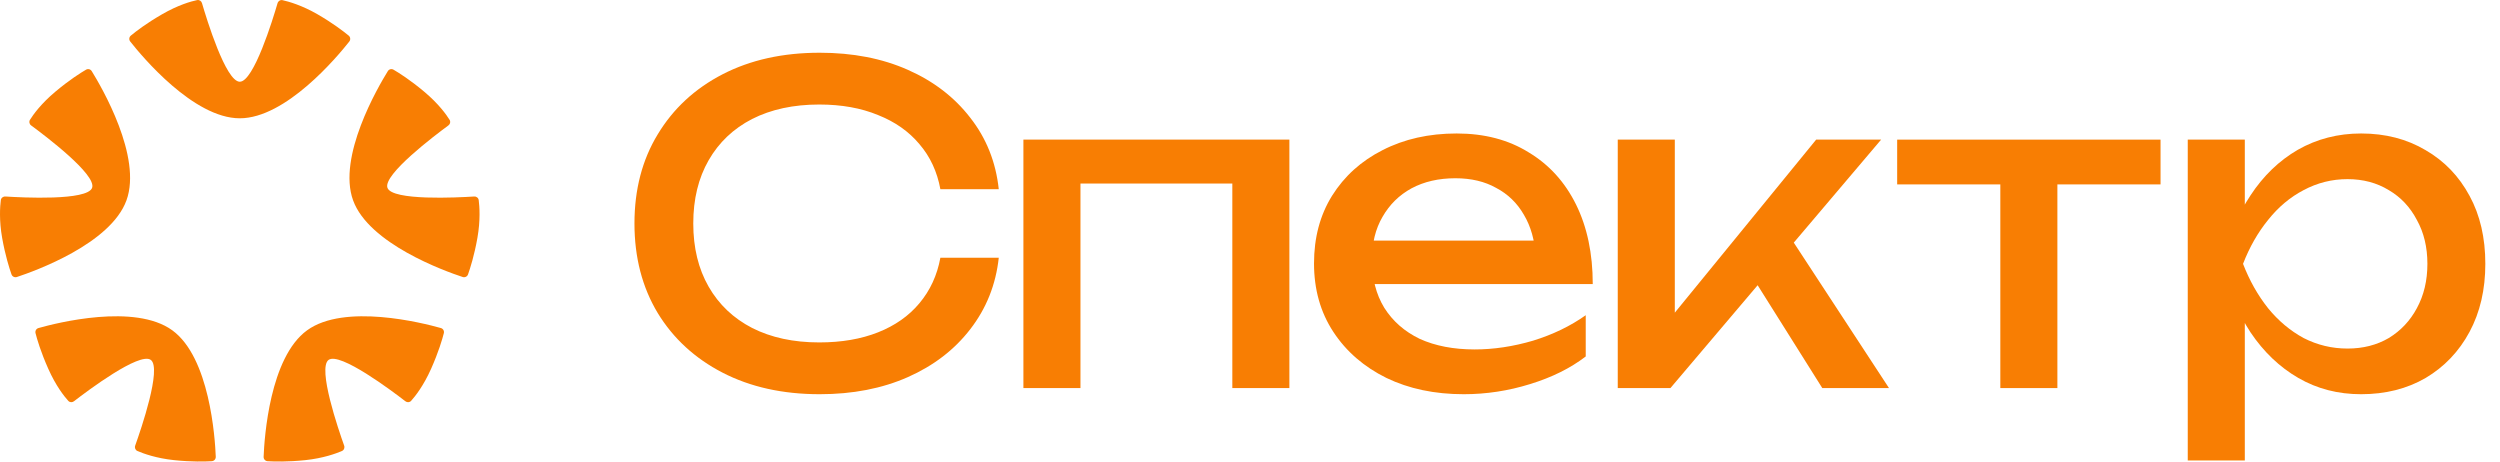<?xml version="1.0" encoding="UTF-8"?> <svg xmlns="http://www.w3.org/2000/svg" width="130" height="24" viewBox="0 0 130 24" fill="none"><path d="M51.936 13.401C51.784 14.801 51.289 16.041 50.452 17.121C49.631 18.186 48.55 19.015 47.211 19.609C45.872 20.202 44.343 20.499 42.624 20.499C40.706 20.499 39.025 20.126 37.579 19.381C36.134 18.635 35.008 17.6 34.201 16.276C33.395 14.938 32.992 13.385 32.992 11.62C32.992 9.855 33.395 8.311 34.201 6.987C35.008 5.648 36.134 4.606 37.579 3.86C39.025 3.115 40.706 2.742 42.624 2.742C44.343 2.742 45.872 3.038 47.211 3.632C48.55 4.225 49.631 5.055 50.452 6.12C51.289 7.185 51.784 8.425 51.936 9.84H48.9C48.733 8.927 48.368 8.143 47.805 7.489C47.257 6.835 46.542 6.333 45.659 5.983C44.777 5.618 43.757 5.435 42.601 5.435C41.262 5.435 40.098 5.686 39.109 6.188C38.135 6.69 37.382 7.405 36.849 8.334C36.316 9.262 36.05 10.357 36.05 11.62C36.05 12.883 36.316 13.979 36.849 14.907C37.382 15.835 38.135 16.55 39.109 17.053C40.098 17.555 41.262 17.806 42.601 17.806C43.757 17.806 44.777 17.631 45.659 17.281C46.542 16.931 47.257 16.429 47.805 15.774C48.368 15.105 48.733 14.314 48.9 13.401H51.936Z" fill="#F87E03"></path><path d="M67.048 7.261V20.18H64.081V8.197L65.45 9.543H54.814L56.184 8.197V20.18H53.217V7.261H67.048Z" fill="#F87E03"></path><path d="M76.113 20.499C74.606 20.499 73.267 20.218 72.096 19.654C70.924 19.076 70.003 18.277 69.334 17.258C68.664 16.238 68.329 15.052 68.329 13.697C68.329 12.358 68.641 11.187 69.265 10.182C69.904 9.163 70.779 8.372 71.89 7.809C73.016 7.23 74.302 6.941 75.747 6.941C77.193 6.941 78.441 7.269 79.491 7.923C80.556 8.562 81.377 9.467 81.956 10.639C82.534 11.811 82.823 13.188 82.823 14.77H70.658V12.511H81.339L79.856 13.355C79.81 12.503 79.605 11.773 79.24 11.164C78.889 10.555 78.41 10.091 77.802 9.772C77.208 9.437 76.501 9.269 75.679 9.269C74.812 9.269 74.051 9.444 73.397 9.794C72.757 10.144 72.255 10.639 71.89 11.278C71.525 11.902 71.342 12.648 71.342 13.515C71.342 14.473 71.555 15.303 71.981 16.003C72.423 16.703 73.039 17.243 73.83 17.623C74.637 17.988 75.588 18.171 76.683 18.171C77.672 18.171 78.684 18.019 79.719 17.715C80.754 17.395 81.666 16.954 82.458 16.391V18.536C81.666 19.145 80.7 19.624 79.559 19.974C78.433 20.324 77.284 20.499 76.113 20.499Z" fill="#F87E03"></path><path d="M84.123 20.18V7.261H87.09V17.669L86.2 17.349L94.44 7.261H97.818L86.862 20.18H84.123ZM94.759 20.18L90.742 13.789L92.819 11.917L98.228 20.18H94.759Z" fill="#F87E03"></path><path d="M104.017 8.288H106.984V20.18H104.017V8.288ZM98.653 7.261H112.348V9.589H98.653V7.261Z" fill="#F87E03"></path><path d="M113.763 7.261H116.73V11.757L116.593 12.214V14.816L116.73 15.615V23.945H113.763V7.261ZM115.589 13.72C115.878 12.351 116.357 11.164 117.026 10.16C117.696 9.14 118.518 8.349 119.491 7.786C120.481 7.223 121.576 6.941 122.778 6.941C124.041 6.941 125.16 7.23 126.133 7.809C127.107 8.372 127.868 9.163 128.416 10.182C128.964 11.187 129.237 12.366 129.237 13.72C129.237 15.059 128.964 16.238 128.416 17.258C127.868 18.277 127.107 19.076 126.133 19.654C125.16 20.218 124.041 20.499 122.778 20.499C121.576 20.499 120.488 20.218 119.514 19.654C118.54 19.091 117.711 18.3 117.026 17.281C116.357 16.261 115.878 15.075 115.589 13.72ZM126.225 13.72C126.225 12.853 126.042 12.092 125.677 11.438C125.327 10.768 124.84 10.251 124.216 9.886C123.592 9.505 122.877 9.315 122.071 9.315C121.264 9.315 120.503 9.505 119.788 9.886C119.088 10.251 118.472 10.768 117.939 11.438C117.407 12.092 116.973 12.853 116.638 13.72C116.973 14.588 117.407 15.356 117.939 16.026C118.472 16.68 119.088 17.197 119.788 17.578C120.503 17.943 121.264 18.125 122.071 18.125C122.877 18.125 123.592 17.943 124.216 17.578C124.84 17.197 125.327 16.68 125.677 16.026C126.042 15.356 126.225 14.588 126.225 13.72Z" fill="#F87E03"></path><path d="M2.002 17.058C2.951 16.79 7.013 15.762 8.959 17.176C10.902 18.588 11.181 22.759 11.22 23.752C11.224 23.874 11.133 23.975 11.011 23.982C10.676 24.003 9.968 24.023 9.049 23.927C8.121 23.829 7.453 23.584 7.147 23.452C7.038 23.405 6.99 23.282 7.03 23.171C7.326 22.345 8.426 19.141 7.841 18.715C7.254 18.288 4.534 20.334 3.847 20.865C3.756 20.936 3.628 20.931 3.551 20.845C3.335 20.607 2.906 20.067 2.51 19.176C2.118 18.296 1.927 17.638 1.847 17.323C1.818 17.206 1.886 17.091 2.002 17.058ZM15.969 17.176C17.915 15.762 21.977 16.791 22.926 17.058C23.041 17.091 23.109 17.206 23.08 17.323C23.001 17.637 22.809 18.296 22.418 19.176C22.021 20.066 21.592 20.606 21.377 20.845C21.299 20.931 21.171 20.936 21.079 20.865C20.392 20.334 17.674 18.288 17.087 18.715C16.501 19.14 17.601 22.345 17.896 23.171C17.936 23.282 17.889 23.405 17.78 23.452C17.474 23.584 16.806 23.829 15.878 23.927C14.958 24.023 14.25 24.003 13.915 23.982C13.793 23.975 13.703 23.873 13.708 23.752C13.747 22.759 14.025 18.587 15.969 17.176ZM4.474 3.624C4.579 3.563 4.707 3.597 4.77 3.699C5.289 4.537 7.399 8.158 6.576 10.419C5.754 12.676 1.821 14.093 0.878 14.404C0.762 14.442 0.639 14.383 0.598 14.268C0.486 13.952 0.272 13.278 0.111 12.367C-0.051 11.448 2.21986e-05 10.738 0.043 10.407C0.058 10.29 0.163 10.21 0.281 10.218C1.156 10.274 4.54 10.448 4.789 9.768C5.037 9.086 2.319 7.037 1.62 6.523C1.526 6.455 1.497 6.33 1.558 6.231C1.728 5.959 2.129 5.397 2.876 4.77C3.614 4.151 4.194 3.787 4.474 3.624ZM20.167 3.699C20.23 3.597 20.358 3.563 20.463 3.624C20.743 3.787 21.324 4.151 22.061 4.77C22.808 5.397 23.209 5.959 23.379 6.231C23.44 6.33 23.41 6.455 23.316 6.523C22.616 7.037 19.9 9.087 20.148 9.768C20.397 10.448 23.781 10.274 24.656 10.218C24.774 10.21 24.878 10.29 24.893 10.407C24.936 10.738 24.988 11.448 24.826 12.367C24.665 13.278 24.45 13.952 24.338 14.268C24.297 14.383 24.175 14.442 24.059 14.404C23.116 14.093 19.183 12.676 18.361 10.419C17.538 8.158 19.648 4.537 20.167 3.699ZM10.25 0.005C10.363 -0.019 10.47 0.051 10.503 0.162C10.746 0.995 11.743 4.25 12.469 4.25C13.193 4.25 14.187 1.009 14.432 0.168C14.466 0.054 14.576 -0.017 14.692 0.009C15.017 0.081 15.702 0.276 16.511 0.743C17.311 1.205 17.872 1.638 18.131 1.851C18.225 1.929 18.238 2.064 18.163 2.16C17.548 2.94 14.871 6.151 12.469 6.151C10.063 6.151 7.381 2.931 6.771 2.157C6.697 2.062 6.71 1.93 6.803 1.852C7.052 1.644 7.593 1.224 8.427 0.743C9.271 0.255 9.936 0.071 10.25 0.005Z" fill="#F87E03"></path></svg> 
